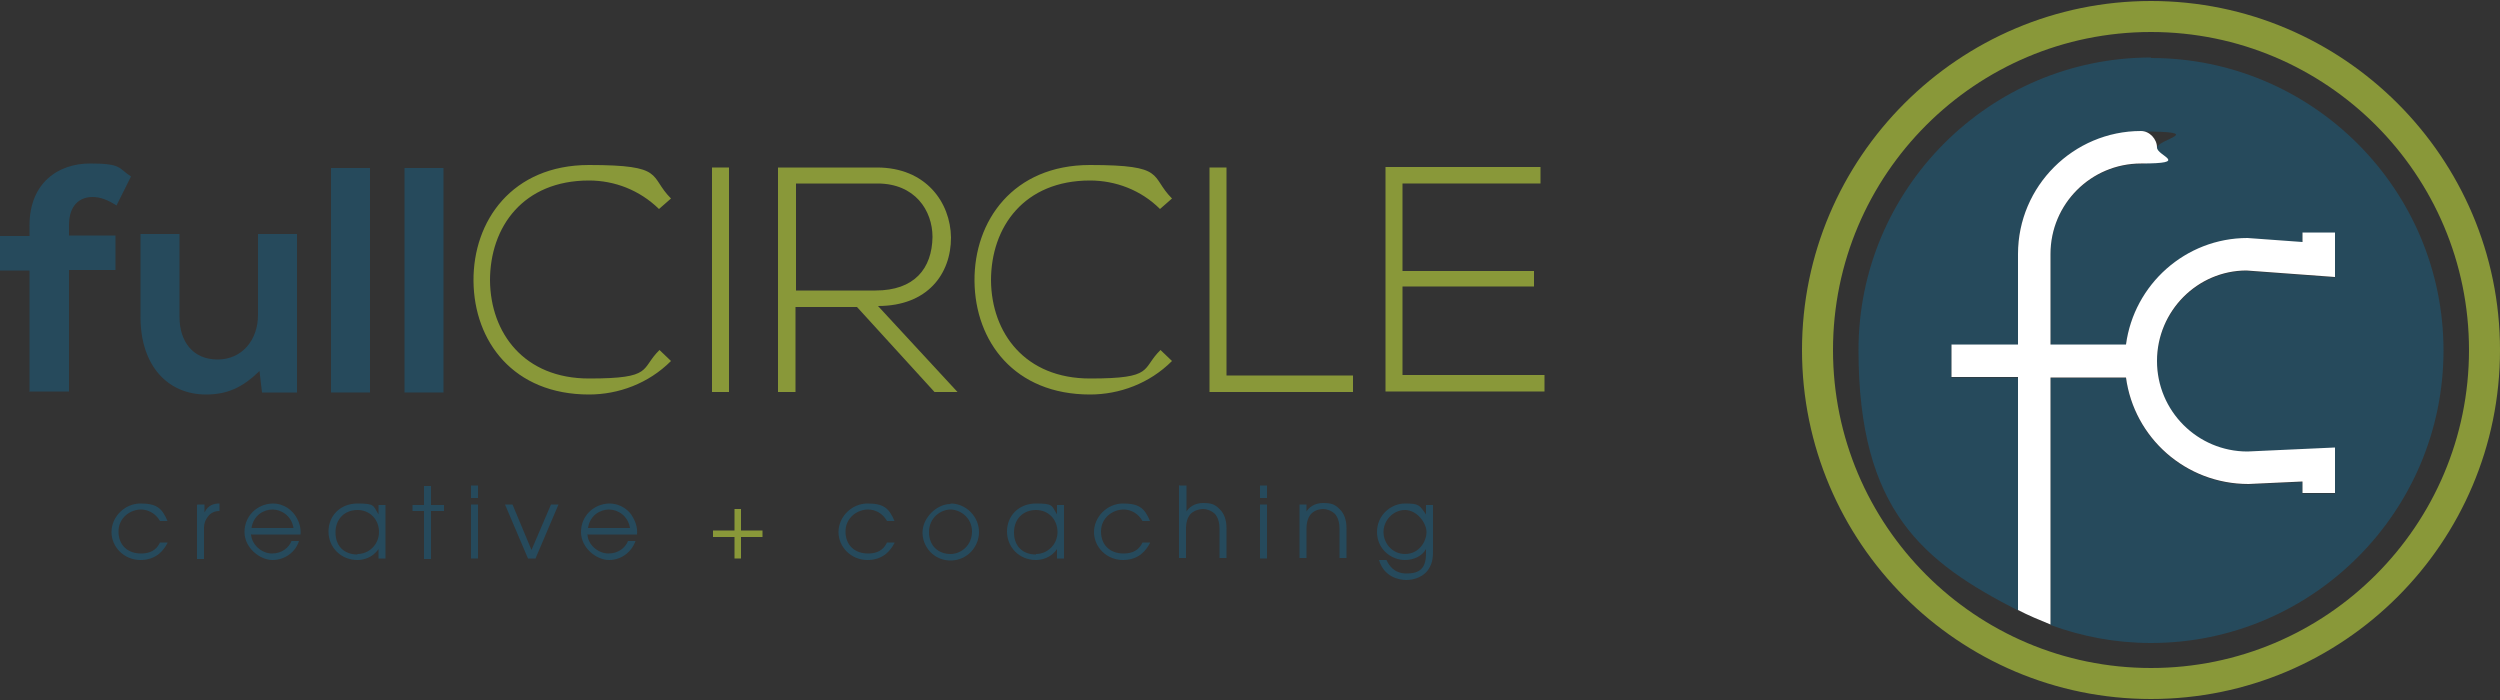 <?xml version="1.0" encoding="UTF-8"?>
<svg id="Layer_1" xmlns="http://www.w3.org/2000/svg" version="1.1" viewBox="0 0 500 140">
  <rect x="0" y="0" width="500" height="140" fill="#333333" stroke="none"/>
  <!-- Generator: Adobe Illustrator 29.1.0, SVG Export Plug-In . SVG Version: 2.1.0 Build 142)  -->
  <defs>
    <style>
      .st0 {
        fill: #899839;
      }

      .st1 {
        fill: #fff;
      }

      .st2 {
        fill: #264a5c;
      }
    </style>
  </defs>
  <path class="st0" d="M134.2,72.2c-4.5,4.5-10.5,6.7-16.4,6.7-15.1,0-23-10.6-23.1-22.7-.1-12,7.7-23.2,23.1-23.2s11.9,2.2,16.4,6.7l-2.4,2.1c-3.9-3.8-8.9-5.7-14-5.7-13.1,0-19.8,9.2-19.8,20,.1,10.5,6.8,19.6,19.8,19.6s10.2-1.9,14.1-5.7l2.3,2.2Z"/>
  <path class="st0" d="M142.4,78.4v-44.9h3.4v44.9h-3.4Z"/>
  <path class="st0" d="M191.5,78.4h-4.6l-15.5-17h-12.3v17h-3.5v-44.9h19.8c9.8,0,14.7,7,14.8,14,0,7.3-4.7,13.7-14.6,13.7l15.9,17.2ZM159.2,58.1h15.9c7.8,0,11.3-4.4,11.4-10.7,0-5.3-3.5-10.7-11-10.7h-16.3v21.4Z"/>
  <path class="st0" d="M234.4,72.2c-4.5,4.5-10.5,6.7-16.4,6.7-15.1,0-23-10.6-23.1-22.7-.1-12,7.7-23.2,23.1-23.2s11.9,2.2,16.4,6.7l-2.4,2.1c-3.8-3.8-8.9-5.7-14-5.7-13.1,0-19.8,9.2-19.8,20,.1,10.5,6.8,19.6,19.8,19.6s10.2-1.9,14.1-5.7l2.3,2.2Z"/>
  <path class="st0" d="M245.3,33.5v41.6h25.3v3.3h-28.7v-44.9h3.5Z"/>
  <path class="st0" d="M280.5,54.2h26.3v3.1h-26.3v17.7h28.4v3.3h-31.8v-44.9h31v3.3h-27.6v17.5Z"/>
  <path class="st2" d="M430.2,11.5c-32.3,0-58.5,26.3-58.5,58.5s13,42.4,31.9,52.1v-46.6h-13.3v-6.5h13.3v-18.1c0-13.6,11-24.6,24.6-24.6s3.2,1.5,3.2,3.3-1.5,3.2-3.2,3.2c-10,0-18.1,8.1-18.1,18.1v18.1h15.1c1.6-12,11.9-21.3,24.3-21.3l11,.8v-1.9h6.5v8.9l-17.7-1.3c-9.7,0-17.9,8.1-17.9,18.1s8.1,18.1,18.1,18.1l17.5-.8v9.1h-6.5v-2.3l-10.8.5h0c-12.6,0-22.9-9.3-24.5-21.3h-15.1v49.4c6.3,2.3,13,3.6,20.1,3.6,32.3,0,58.5-26.3,58.5-58.5s-26.2-58.5-58.5-58.5Z"/>
  <path class="st1" d="M425.2,75.5c1.6,12,11.9,21.3,24.5,21.3h0l10.8-.5v2.3h6.5v-9.1l-17.5.8c-10,0-18.1-8.1-18.1-18.1s8.1-18.1,17.9-18.1l17.7,1.3v-8.9h-6.5v1.9l-11-.8c-12.4,0-22.7,9.3-24.3,21.3h-15.1v-18.1c0-10,8.1-18.1,18.1-18.1s3.2-1.5,3.2-3.2-1.5-3.3-3.2-3.3c-13.5,0-24.6,11-24.6,24.6v18.1h-13.3v6.5h13.3v46.6c2.1,1.1,4.3,2,6.5,2.9v-49.4h15.1Z"/>
  <path class="st2" d="M5.9,78.4v-24.3H0v-6.9h5.9v-2.1c0-8.5,5.7-12.4,12.1-12.4s5.6.9,8.2,2.6l-2.9,5.8c-1.7-1.1-3.2-1.7-4.8-1.7-2.7,0-4.7,1.8-4.7,5.6v2.1h9.3v6.9h-9.3v24.3h-7.8Z"/>
  <path class="st2" d="M35.9,46.8v16.6c0,4.8,2.6,8.5,7.6,8.5s8.1-4,8.1-8.9v-16.2h7.8v31.7h-7l-.5-4.3c-3.3,3.2-6.3,4.7-10.7,4.7-7.6,0-13.1-5.7-13.1-15.5v-16.6h7.8Z"/>
  <path class="st2" d="M74,33.6v44.9h-7.8v-44.9h7.8Z"/>
  <path class="st2" d="M88.7,33.6v44.9h-7.8v-44.9h7.8Z"/>
  <path class="st2" d="M33.5,108.6c-.7,1.3-2.1,3.4-5.4,3.4s-5.8-2.6-5.8-5.6,2.6-5.7,5.8-5.7,4.3.9,5.4,3.5h-1.5c-.9-1.6-2.5-2.3-3.8-2.3-2.1,0-4.5,1.6-4.5,4.4s1.9,4.4,4.5,4.4,3.4-1.4,3.8-2.2h1.5Z"/>
  <path class="st2" d="M39.5,100.9h1.4v1.6h0c.7-1.5,1.9-1.8,3-1.8v1.5c-1,0-1.8.4-2.3,1.1-.5.6-.8,1.4-.8,2.2v6.3h-1.4v-10.8Z"/>
  <path class="st2" d="M50.2,106.8c.1,2.1,2.1,3.9,4.2,3.9,2,0,3.4-1.2,3.9-2.5h1.5c-.7,2.2-2.8,3.8-5.3,3.8s-5.6-2.4-5.6-5.6,2.5-5.6,5.6-5.7c2.4,0,4,1.4,4.8,2.8.7,1.2.9,2.4.8,3.4h-9.8ZM58.7,105.6c-.4-2.5-2.5-3.7-4.2-3.7s-3.8,1.1-4.2,3.7h8.4Z"/>
  <path class="st2" d="M77.1,111.7h-1.4v-1.9h0c-1.2,1.8-3.1,2.2-4.2,2.2-3.4,0-5.8-2.6-5.8-5.7s2.3-5.6,5.8-5.6,3.1.4,4.2,2.2h0v-1.9h1.4v10.8ZM71.5,110.8c2.3,0,4.3-1.9,4.3-4.4s-1.8-4.4-4.3-4.4-4.4,1.7-4.4,4.5,1.8,4.4,4.4,4.4Z"/>
  <path class="st2" d="M84.8,102.2h-2.3v-1.2h2.3v-3.8h1.4v3.8h2.6v1.2h-2.6v9.6h-1.4v-9.6Z"/>
  <path class="st2" d="M94.2,97.1h1.4v2.5h-1.4v-2.5ZM94.2,100.9h1.4v10.8h-1.4v-10.8Z"/>
  <path class="st2" d="M101,100.9h1.5l3.8,9.1,3.9-9.1h1.5l-4.6,10.8h-1.5l-4.6-10.8Z"/>
  <path class="st2" d="M117.5,106.8c0,2.1,2.1,3.9,4.2,3.9,2,0,3.4-1.2,3.9-2.5h1.5c-.8,2.2-2.8,3.8-5.3,3.8s-5.6-2.4-5.6-5.6,2.5-5.6,5.6-5.7c2.4,0,4.1,1.4,4.8,2.8.7,1.2.9,2.4.8,3.4h-9.8ZM126,105.6c-.4-2.5-2.5-3.7-4.2-3.7s-3.8,1.1-4.2,3.7h8.4Z"/>
  <path class="st0" d="M148.2,106.1h4.3v1.3h-4.3v4.3h-1.3v-4.3h-4.3v-1.3h4.3v-4.3h1.3v4.3Z"/>
  <path class="st2" d="M178.9,108.6c-.7,1.3-2.1,3.4-5.4,3.4s-5.8-2.6-5.8-5.6,2.6-5.7,5.8-5.7,4.3.9,5.4,3.5h-1.5c-.9-1.6-2.4-2.3-3.8-2.3-2.1,0-4.5,1.6-4.5,4.4s1.9,4.4,4.5,4.4,3.4-1.4,3.8-2.2h1.5Z"/>
  <path class="st2" d="M190.1,100.7c3.2,0,5.7,2.7,5.7,5.7s-2.4,5.7-5.7,5.7-5.6-2.7-5.6-5.6,2.8-5.7,5.6-5.7ZM190.1,110.8c2.1,0,4.3-1.7,4.3-4.5s-2.4-4.4-4.3-4.4-4.3,1.6-4.3,4.5,2,4.4,4.3,4.4Z"/>
  <path class="st2" d="M212.8,111.7h-1.4v-1.9h0c-1.2,1.8-3.1,2.2-4.2,2.2-3.4,0-5.8-2.6-5.8-5.7s2.3-5.6,5.8-5.6,3.1.4,4.2,2.2h0v-1.9h1.4v10.8ZM207.2,110.8c2.3,0,4.3-1.9,4.3-4.4s-1.8-4.4-4.3-4.4-4.4,1.7-4.4,4.5,1.8,4.4,4.4,4.4Z"/>
  <path class="st2" d="M230,108.6c-.7,1.3-2.1,3.4-5.4,3.4s-5.8-2.6-5.8-5.6,2.6-5.7,5.8-5.7,4.3.9,5.4,3.5h-1.5c-.9-1.6-2.4-2.3-3.8-2.3-2.1,0-4.5,1.6-4.5,4.4s1.9,4.4,4.5,4.4,3.4-1.4,3.8-2.2h1.5Z"/>
  <path class="st2" d="M235.9,97.1h1.4v5.2h0c.4-.7,1.5-1.7,3.3-1.7s2.4.3,3.4,1.3c.8.8,1.3,2,1.3,3.8v5.9h-1.4v-5.9c0-1.4-.4-2.4-1-3-.8-.7-1.7-.9-2.3-.9s-1.6.2-2.4.9c-.6.6-1,1.6-1,3v5.9h-1.4v-14.6Z"/>
  <path class="st2" d="M252,97.1h1.4v2.5h-1.4v-2.5ZM252,100.9h1.4v10.8h-1.4v-10.8Z"/>
  <path class="st2" d="M259.9,100.9h1.4v1.4h0c.4-.7,1.5-1.7,3.3-1.7s2.4.3,3.4,1.3c.8.8,1.3,2,1.3,3.8v5.9h-1.4v-5.9c0-1.4-.4-2.4-1-3-.8-.7-1.7-.9-2.3-.9s-1.6.2-2.3.9c-.6.6-1,1.6-1,3v5.9h-1.4v-10.8Z"/>
  <path class="st2" d="M286.6,110c0,1.2,0,2.6-1,4-1.4,1.9-3.8,2-4.3,2-1.5,0-4.5-.6-5.5-4h1.5c.4.9,1.4,2.7,4,2.7s3.9-1,3.9-4v-.9h0c-.8,1.5-2.6,2.2-4.2,2.2-2.8,0-5.6-2.2-5.6-5.6s2.8-5.7,5.6-5.7,2.9.3,4.2,2.2h0v-1.9h1.4v9.1ZM281,110.8c2.9,0,4.3-2.6,4.3-4.4s-1.9-4.4-4.3-4.4-4.3,2.1-4.3,4.4,1.8,4.4,4.3,4.4Z"/>
  <path class="st0" d="M430.2,139.8c-38.5,0-69.8-31.3-69.8-69.8S391.8.2,430.2.2s69.8,31.3,69.8,69.8-31.3,69.8-69.8,69.8ZM430.2,6.4c-35.1,0-63.6,28.5-63.6,63.6s28.5,63.6,63.6,63.6,63.6-28.5,63.6-63.6-28.5-63.6-63.6-63.6Z"/>
</svg>